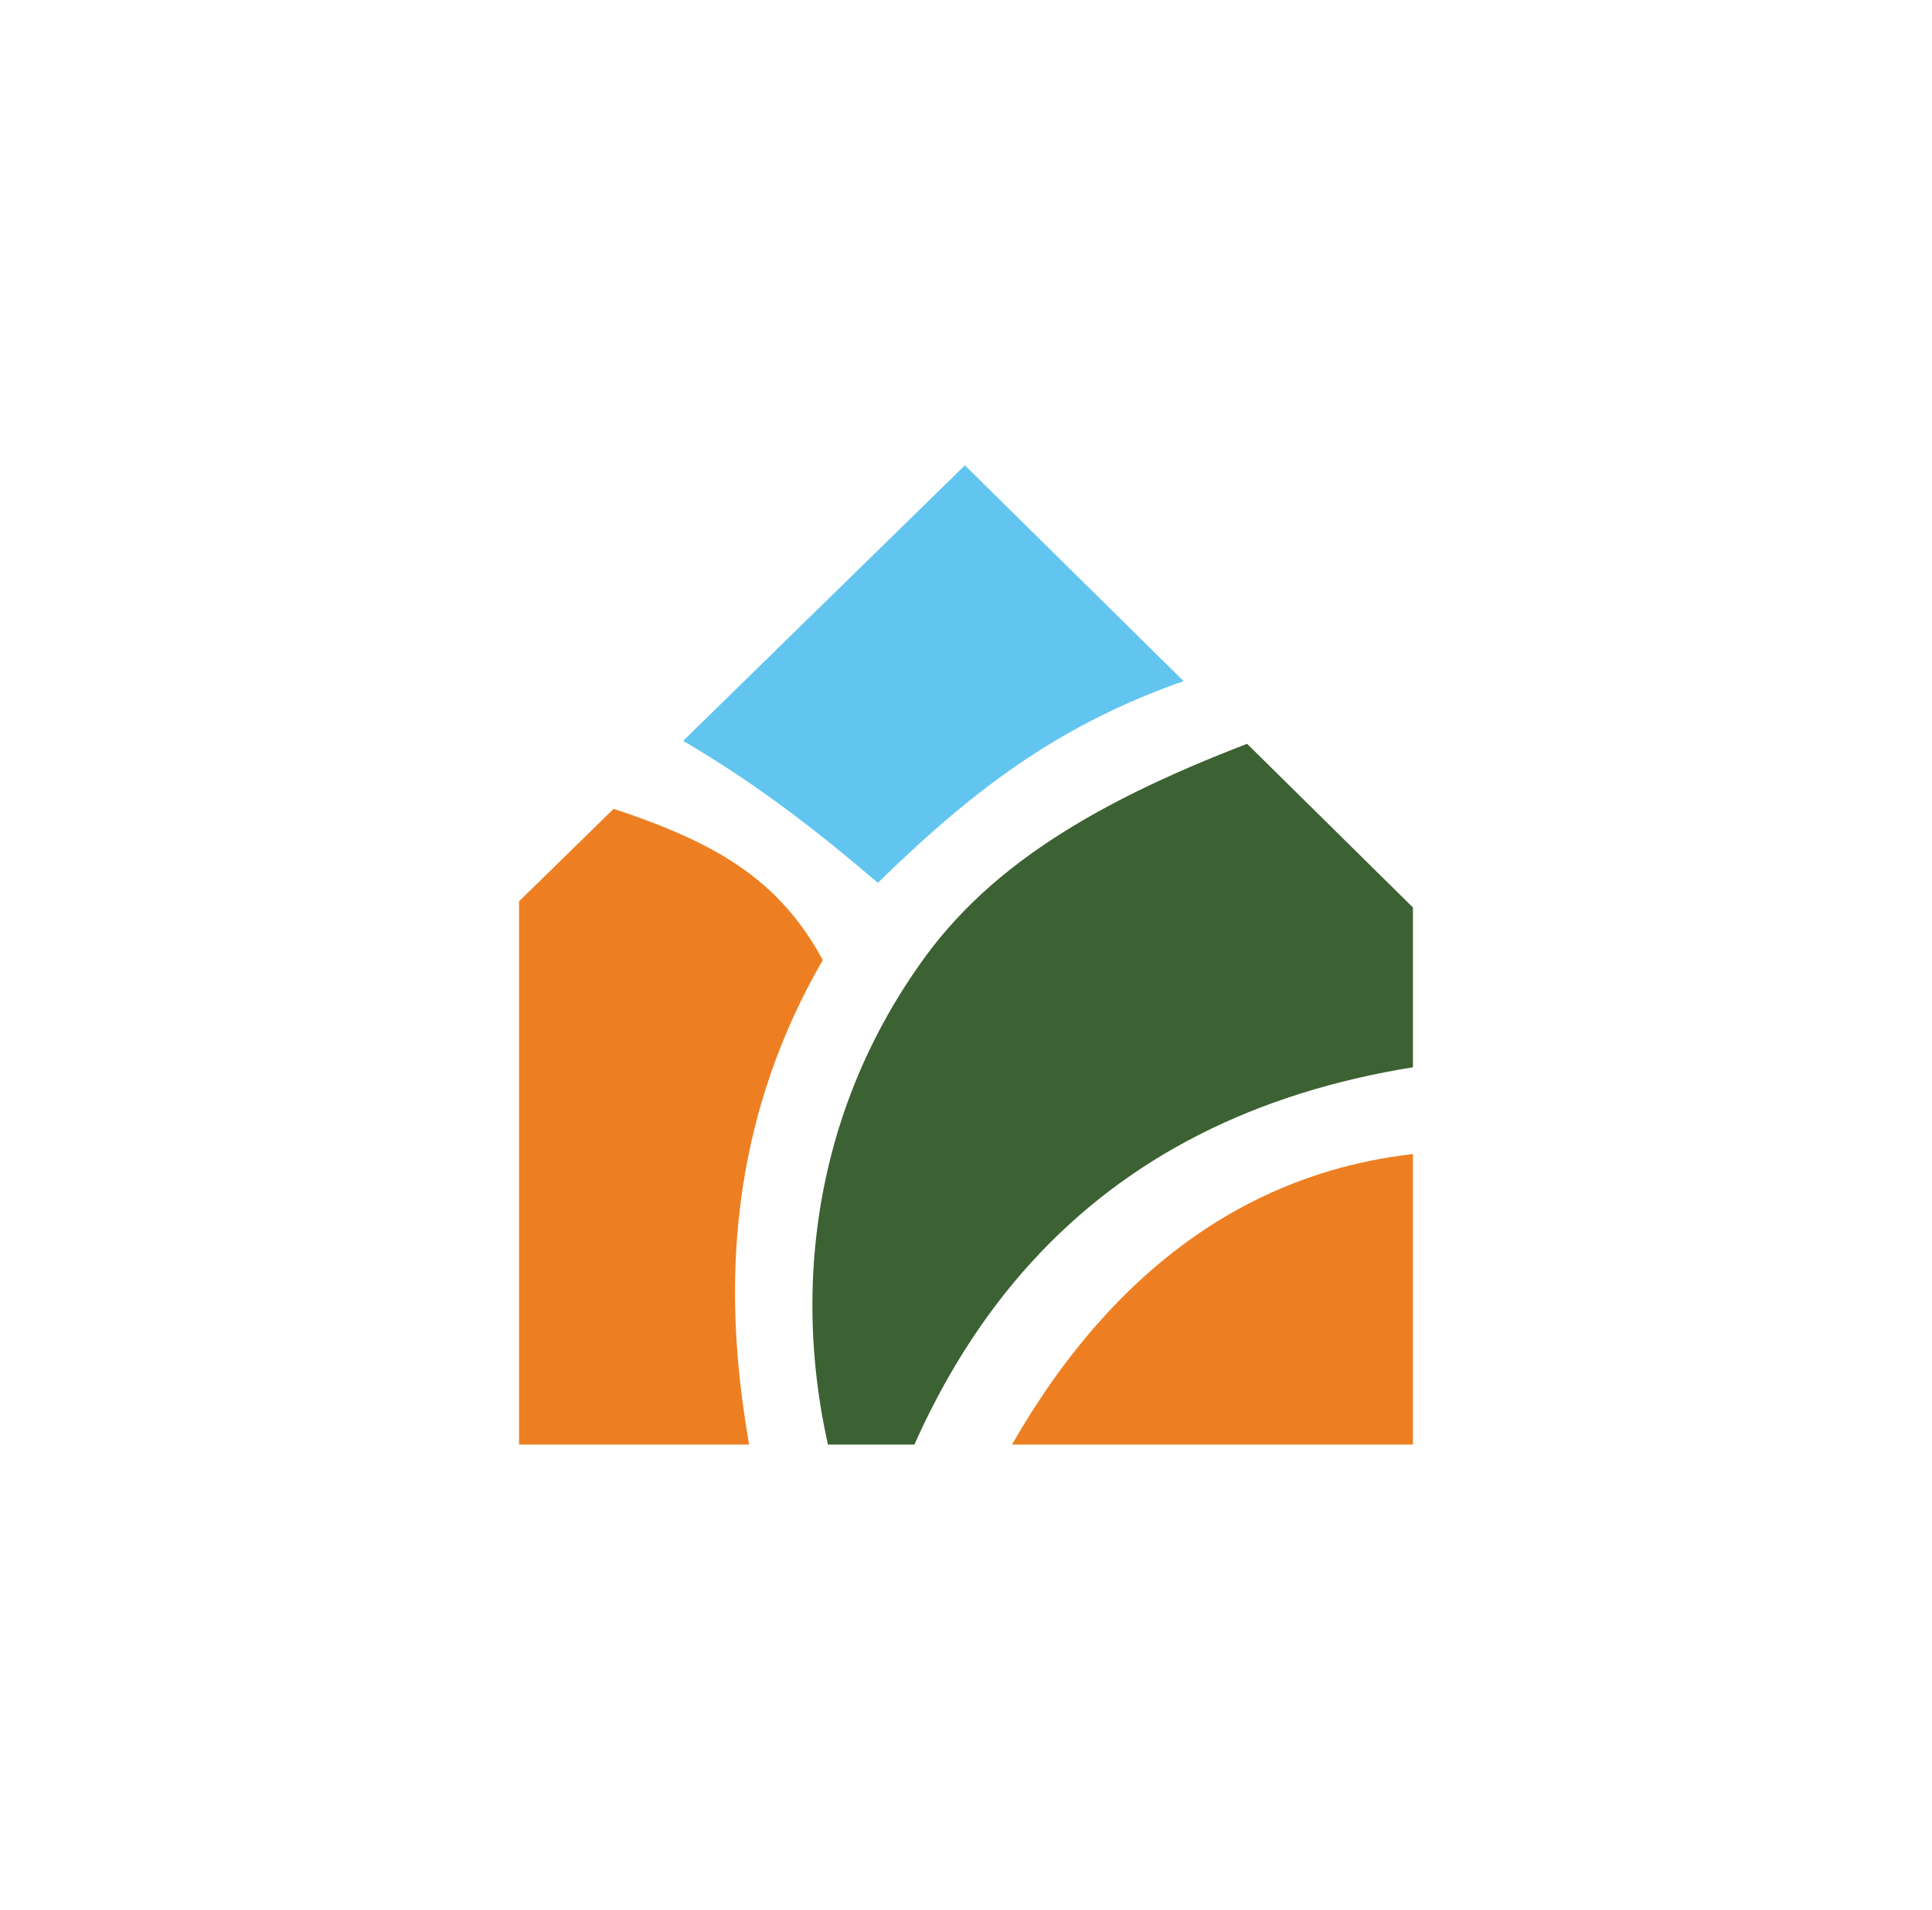 <?xml version="1.0" encoding="utf-8"?>
<!-- Generator: Adobe Illustrator 29.1.0, SVG Export Plug-In . SVG Version: 9.03 Build 55587)  -->
<svg version="1.0" id="Layer_1" xmlns="http://www.w3.org/2000/svg" xmlns:xlink="http://www.w3.org/1999/xlink" x="0px" y="0px"
	 viewBox="0 0 533 527" style="enable-background:new 0 0 533 527;" xml:space="preserve">
<style type="text/css">
	
		.st0{clip-path:url(#SVGID_00000061445784908144824240000011497193837992776074_);fill-rule:evenodd;clip-rule:evenodd;fill:#61C5F0;}
	
		.st1{clip-path:url(#SVGID_00000142874692972971291600000005446437825301068478_);fill-rule:evenodd;clip-rule:evenodd;fill:#ED7F22;}
	
		.st2{clip-path:url(#SVGID_00000080912673952724296150000006355753230553967271_);fill-rule:evenodd;clip-rule:evenodd;fill:#3C6132;}
	
		.st3{clip-path:url(#SVGID_00000108272481507811954640000014867516423919773625_);fill-rule:evenodd;clip-rule:evenodd;fill:#ED7F22;}
</style>
<g>
	<g>
		<defs>
			<polygon id="SVGID_1_" points="143.2,248.7 266.2,128.4 389.8,250.4 389.8,398.6 143.2,398.6 			"/>
		</defs>
		<clipPath id="SVGID_00000139268494910641503780000001427342387040308390_">
			<use xlink:href="#SVGID_1_"  style="overflow:visible;"/>
		</clipPath>
		
			<path style="clip-path:url(#SVGID_00000139268494910641503780000001427342387040308390_);fill-rule:evenodd;clip-rule:evenodd;fill:#61C5F0;" d="
			M185.7,202.8c21.3,12.3,37.5,24.6,56.5,40.8c30.2-29.6,55.9-47.5,95.6-59.3l-14.5-48.7l-82.8-39.2L189,132.9L185.7,202.8z"/>
	</g>
	<g>
		<defs>
			<polygon id="SVGID_00000144301310637584882050000011596225615873633921_" points="143.2,248.7 266.2,128.4 389.8,250.4 
				389.8,398.6 143.2,398.6 			"/>
		</defs>
		<clipPath id="SVGID_00000008125089257457533860000001161306731080830122_">
			<use xlink:href="#SVGID_00000144301310637584882050000011596225615873633921_"  style="overflow:visible;"/>
		</clipPath>
		
			<path style="clip-path:url(#SVGID_00000008125089257457533860000001161306731080830122_);fill-rule:evenodd;clip-rule:evenodd;fill:#ED7F22;" d="
			M161.6,220.7c32.4,10.1,52,19.6,65.4,44.2c-49.2,85-6.7,165.6-15.7,171.2c-4.5,2.8-121.9,3.9-121.9,3.9l-2.8-158.3l28.5-50.3
			L161.6,220.7z"/>
	</g>
	<g>
		<defs>
			<polygon id="SVGID_00000010290337758112195130000001785377895008727483_" points="143.2,248.7 266.2,128.4 389.8,250.4 
				389.8,398.6 143.2,398.6 			"/>
		</defs>
		<clipPath id="SVGID_00000113352083191855416440000010149837663723470779_">
			<use xlink:href="#SVGID_00000010290337758112195130000001785377895008727483_"  style="overflow:visible;"/>
		</clipPath>
		
			<path style="clip-path:url(#SVGID_00000113352083191855416440000010149837663723470779_);fill-rule:evenodd;clip-rule:evenodd;fill:#3C6132;" d="
			M353.5,201.7c-47.5,17.3-80,35.8-100.1,64.9c-39.2,55.9-34.1,121.9-13.4,166.1c26.3-92.3,88.4-138.2,184.6-141.5l-7.8-58.2
			L353.5,201.7z"/>
	</g>
	<g>
		<defs>
			<polygon id="SVGID_00000147920821405917893740000003394158564060079794_" points="143.2,248.7 266.2,128.4 389.8,250.4 
				389.8,398.6 143.2,398.6 			"/>
		</defs>
		<clipPath id="SVGID_00000085218669025641724740000009669765512838006939_">
			<use xlink:href="#SVGID_00000147920821405917893740000003394158564060079794_"  style="overflow:visible;"/>
		</clipPath>
		
			<path style="clip-path:url(#SVGID_00000085218669025641724740000009669765512838006939_);fill-rule:evenodd;clip-rule:evenodd;fill:#ED7F22;" d="
			M274.6,407c25.7-49.2,67.1-89.5,132-89.5c0,0,11.2,51.5,11.2,57.6c0,6.2-12.3,86.7-12.3,86.7L274.6,407z"/>
	</g>
</g>
</svg>
